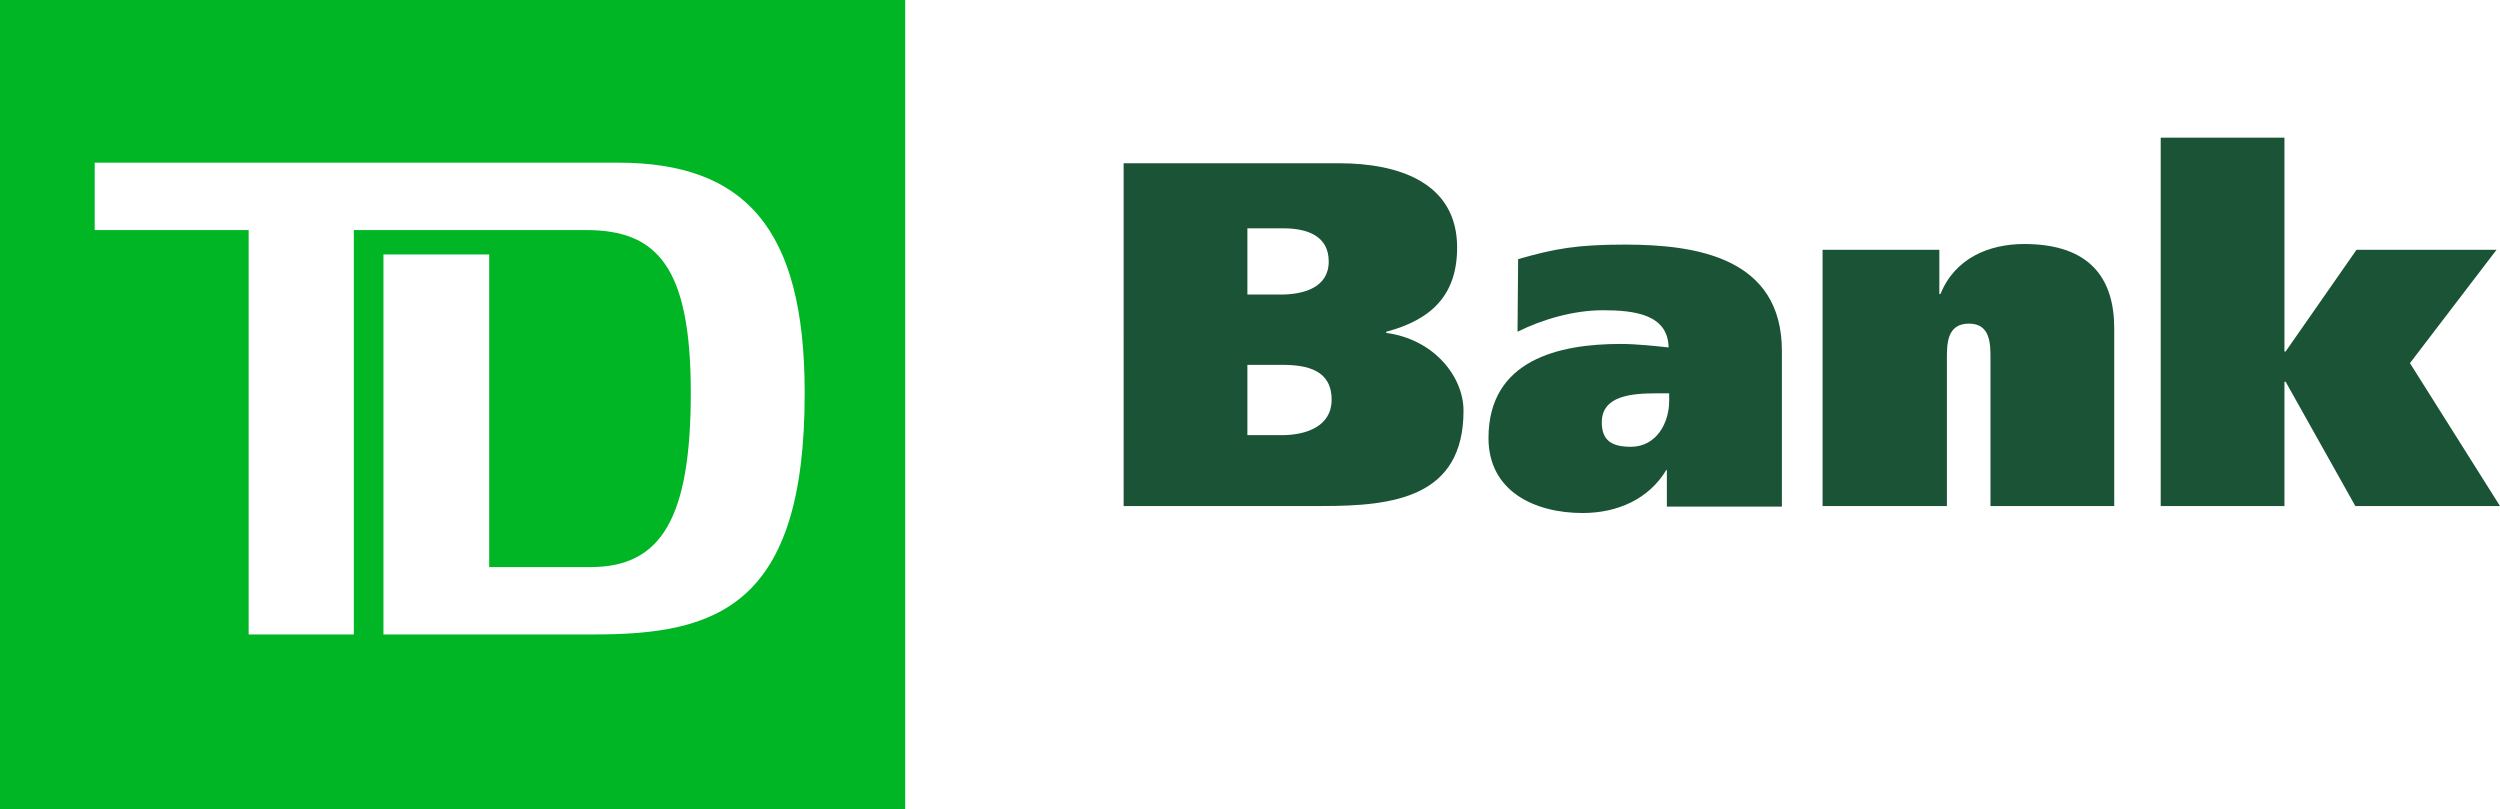 <?xml version="1.0" encoding="UTF-8"?> <svg xmlns="http://www.w3.org/2000/svg" xmlns:xlink="http://www.w3.org/1999/xlink" version="1.1" id="layer" x="0px" y="0px" viewBox="0 0 430.3 139.3" style="enable-background:new 0 0 430.3 139.3;" xml:space="preserve"> <style type="text/css"> .st0{fill:#00B624;} .st1{fill:#1A5336;} </style> <g> <path class="st0" d="M0,139.3h155.8V0H0V139.3z M102.3,109.2H66V43.8h18.2v53.8h17.5c12.1,0,17.2-8.4,17.2-30c0-21.7-5.8-28-18-28 h-40v69.6H42.8V39.6H16.3V28h90.1c21.7,0,32.1,11.2,32.1,39.5C138.6,104.6,123.1,109.2,102.3,109.2"></path> <path class="st1" d="M193.4,28.1h37.1c10.2,0,20.3,3.3,20.3,14.5c0,8.1-4.3,12.4-12.2,14.5v0.2c8.2,1.1,13.3,7.5,13.3,13.4 c0,14.9-12,16.4-24.3,16.4h-34.2L193.4,28.1L193.4,28.1z M214.7,50.7h5.7c4,0,8.3-1.2,8.3-5.7c0-4.4-3.7-5.7-7.8-5.7h-6.2V50.7z M214.7,74.9h5.9c4.2,0,8.6-1.5,8.6-6.1c0-5.1-4.2-6-8.5-6h-6V74.9z"></path> <path class="st1" d="M261.3,44.6c6.3-1.8,10.1-2.5,18.4-2.5c12.2,0,27,2.2,27,18.3v26.8h-19.8v-6.3h-0.1c-3,5-8.4,7.4-14.4,7.4 c-8.2,0-16.2-3.7-16.2-12.9c0-13.5,12.2-16.2,22.7-16.2c3,0,6.3,0.4,8.3,0.6c-0.1-5.7-5.9-6.4-11.3-6.4c-5.1,0-10.5,1.6-14.7,3.7 L261.3,44.6L261.3,44.6z M287.3,67.7h-2.1c-4.4,0-9.5,0.4-9.5,5c0,3.1,1.7,4.2,5,4.2c4.4,0,6.6-4.1,6.6-7.9V67.7z"></path> <path class="st1" d="M313.7,43h20.1v7.6h0.2c2.5-6.2,8.4-8.6,14.4-8.6c11.3,0,15.5,5.9,15.5,14.5v30.6h-21.3V61.7c0-2.5,0-6-3.7-6 c-3.8,0-3.8,3.5-3.8,6v25.4h-21.4V43z"></path> <polygon class="st1" points="393.2,60.5 393.4,60.5 405.6,43 429.7,43 414.8,62.5 430.3,87.1 405.4,87.1 393.4,65.7 393.2,65.7 393.2,87.1 371.9,87.1 371.9,23.7 393.2,23.7 "></polygon> </g> </svg> 
